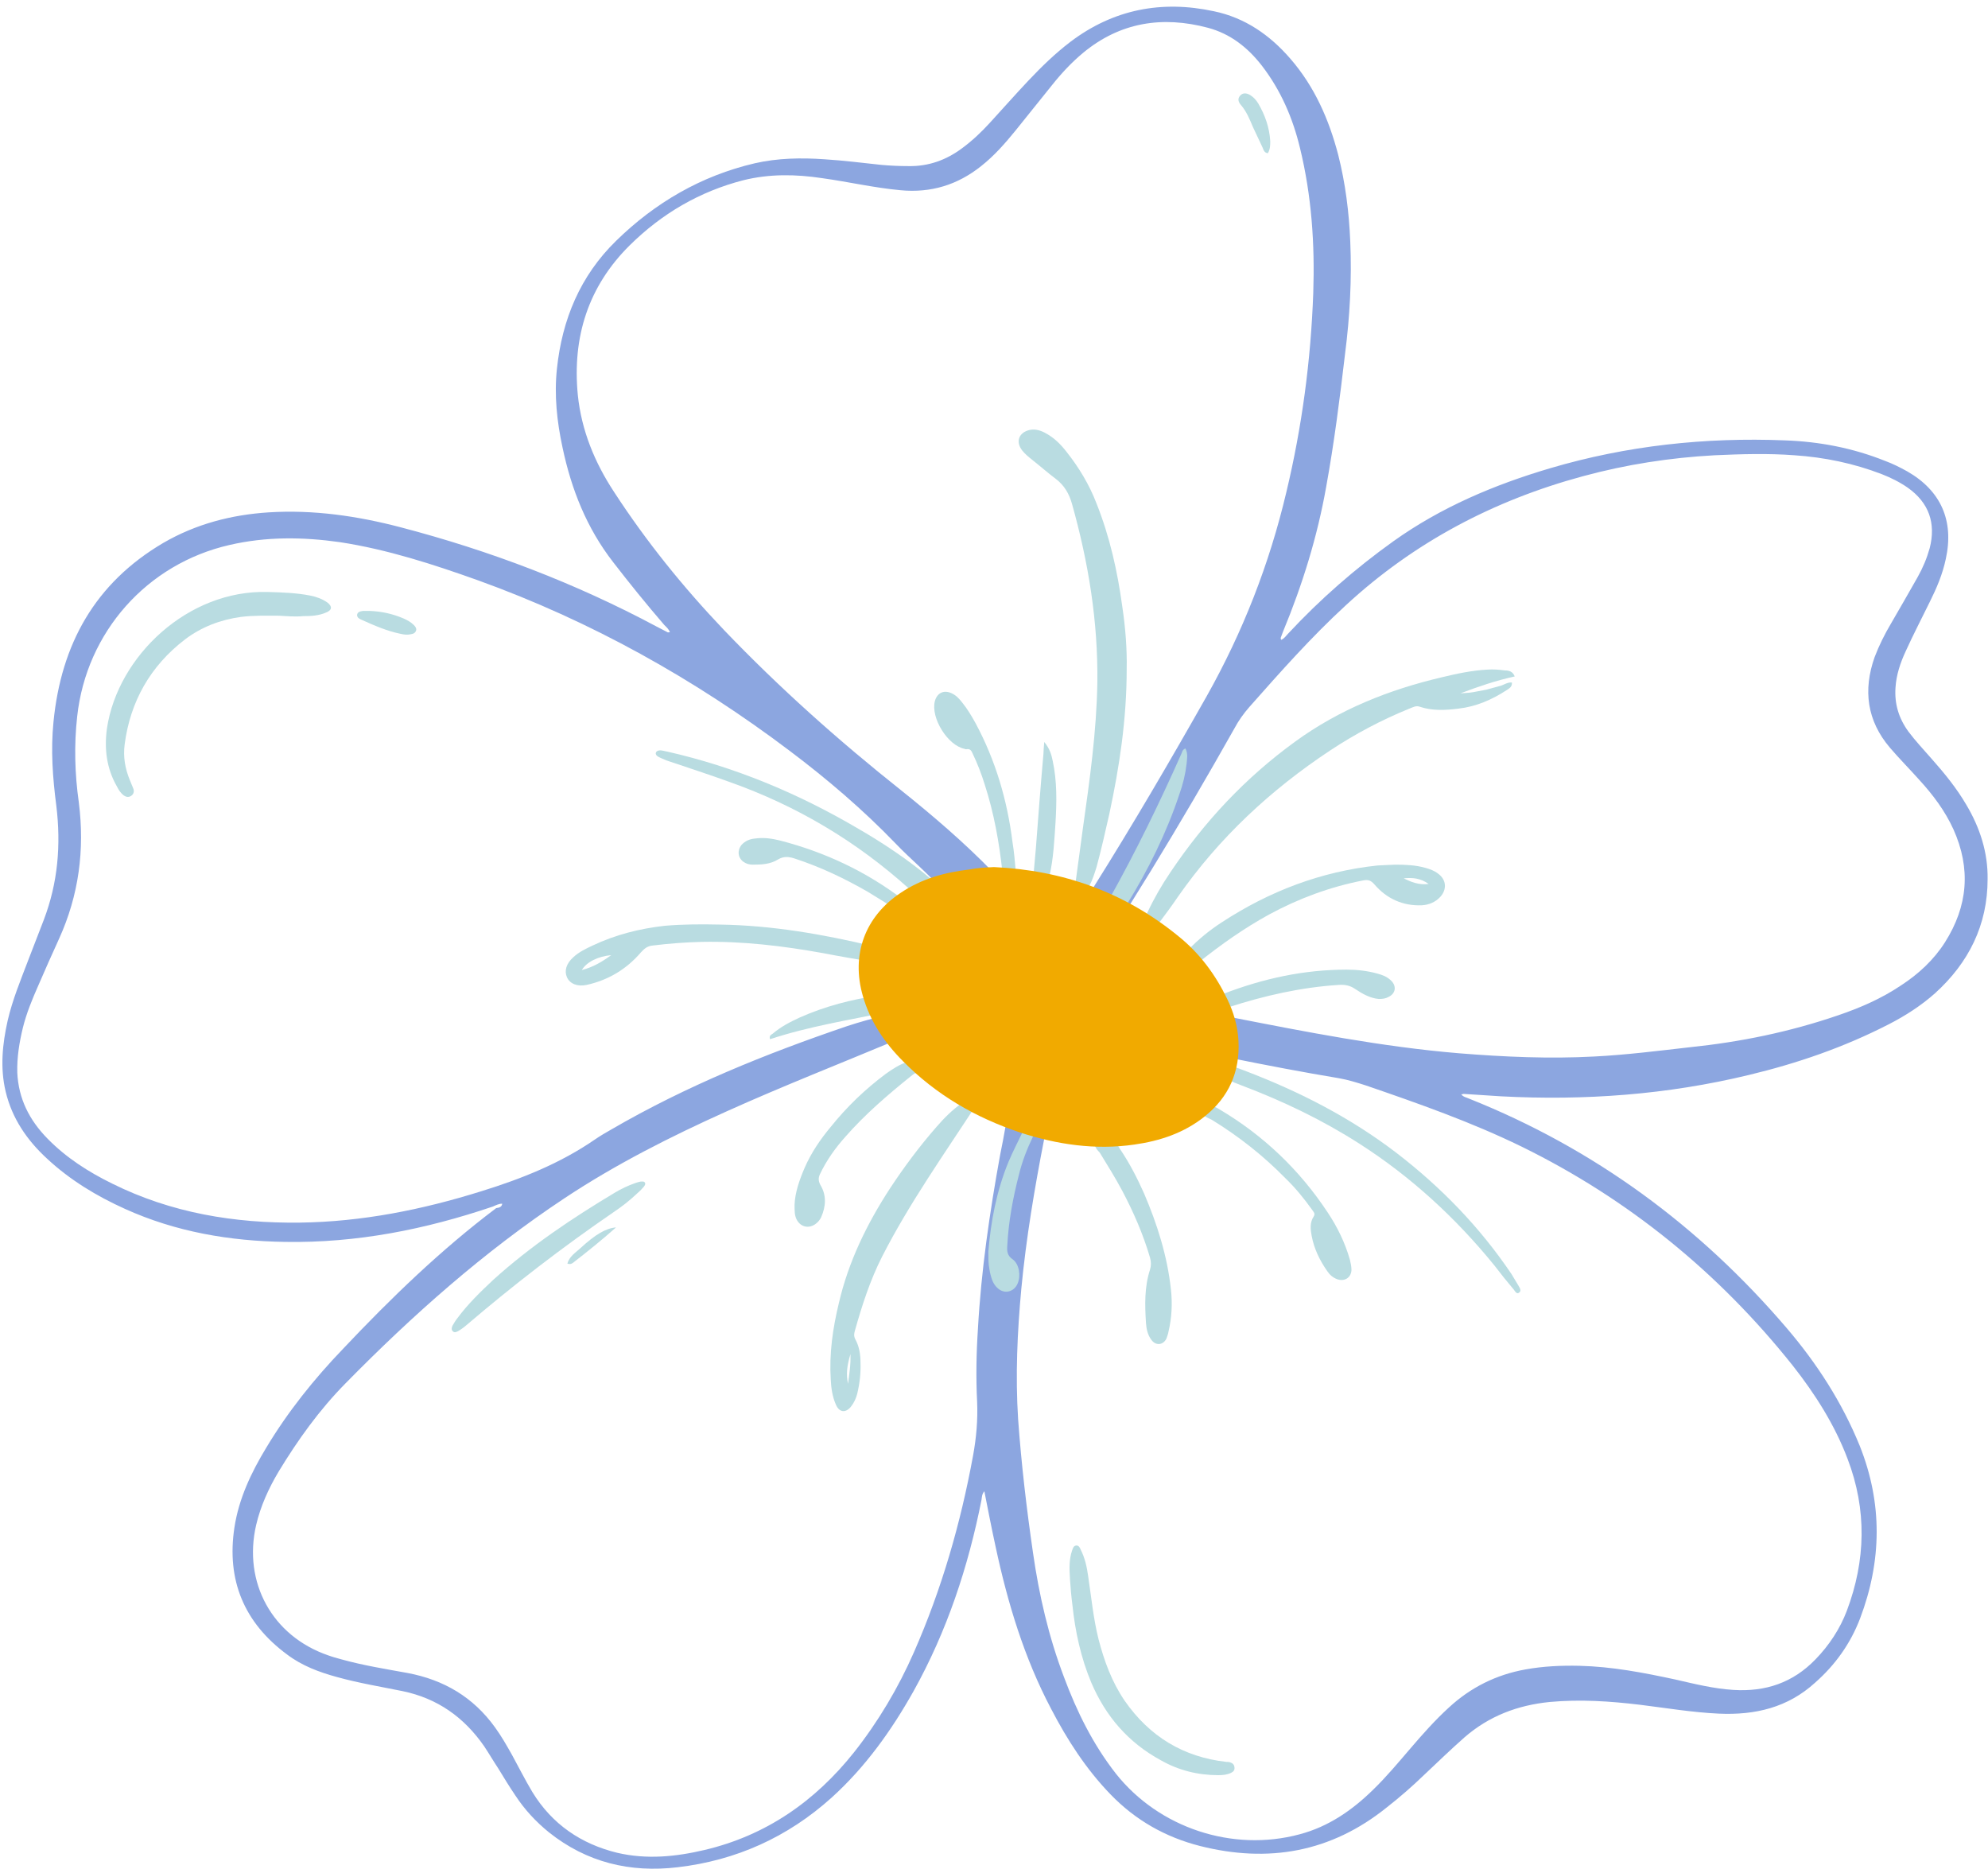 <?xml version="1.0" encoding="UTF-8"?><svg xmlns="http://www.w3.org/2000/svg" xmlns:xlink="http://www.w3.org/1999/xlink" height="465.7" preserveAspectRatio="xMidYMid meet" version="1.0" viewBox="2.4 4.8 494.4 465.7" width="494.4" zoomAndPan="magnify"><g id="change1_1"><path d="M127.3,304.1c-0.9,0-1.6,0.4-2.3,0.7c-16.8,5.7-33.9,9.1-51.7,8.8c-13.8-0.2-27.2-2.5-39.8-8.2 c-7.1-3.2-13.7-7.2-19.4-12.5c-5-4.6-8.7-10-10.3-16.7c-1.4-5.9-0.8-11.8,0.5-17.6c1.2-5.2,3.2-10,5.1-15c1.3-3.4,2.6-6.7,3.9-10.1 c3.5-9.2,4.3-18.6,3.1-28.4c-0.9-6.9-1.4-13.8-0.7-20.8c1.9-19.3,10.3-34.5,27.3-44.5c8.1-4.7,16.9-7,26.2-7.6 c11.2-0.7,22.1,0.9,32.8,3.7c22.2,5.8,43.5,13.9,63.7,24.7c0.9,0.5,1.8,0.9,2.7,1.4c0.1,0.1,0.3,0,0.6,0c-0.3-0.8-0.9-1.3-1.4-1.8 c-4.4-5.1-8.6-10.3-12.7-15.6c-6.6-8.5-10.4-18.1-12.6-28.5c-1.4-6.5-2.1-13-1.4-19.6c1.3-12.3,5.8-23.1,14.7-31.8 c9.7-9.5,21.2-16.2,34.5-19.3c5.7-1.3,11.5-1.4,17.3-1c4.8,0.3,9.5,0.9,14.2,1.4c2.2,0.2,4.5,0.3,6.7,0.3c5,0.1,9.4-1.5,13.3-4.4 c2.6-1.9,4.9-4.1,7-6.4c3.2-3.5,6.3-7,9.5-10.4c3.3-3.5,6.7-6.8,10.5-9.7c10.7-8.1,22.7-10.4,35.7-7.6c7.7,1.6,13.9,5.9,19,11.8 c6,6.9,9.6,15.1,11.9,23.9c1.8,7.1,2.7,14.3,3,21.6c0.4,9.3-0.1,18.6-1.3,27.9c-1.3,11.1-2.7,22.1-4.7,33.1 c-2.2,12.4-5.9,24.3-10.7,35.9c-0.2,0.5-0.4,1.1-0.6,1.6c0,0.1,0,0.3,0.1,0.5c0.8-0.3,1.2-1,1.7-1.5c8-8.6,16.7-16.2,26.2-23 c11.9-8.5,25.2-14.1,39.1-18.2c19-5.6,38.5-7.7,58.3-6.9c8.6,0.3,16.9,1.9,24.9,5.1c1.9,0.7,3.7,1.6,5.5,2.6 c8.4,4.8,11.7,12.3,9.6,21.8c-0.8,3.8-2.3,7.3-4,10.7c-2,4.1-4.1,8.1-6,12.3c-1.3,2.8-2.3,5.8-2.5,8.9c-0.3,4.1,0.8,7.7,3.2,11 c1.8,2.4,3.8,4.5,5.8,6.8c3.2,3.6,6.2,7.3,8.6,11.4c3.4,5.7,5.4,11.9,5.3,18.5c0,11.4-4.7,20.8-13.1,28.4 c-3.5,3.1-7.4,5.6-11.5,7.7c-11.1,5.7-22.7,9.7-34.8,12.6c-20.3,4.9-40.8,6.4-61.6,5.3c-3.1-0.2-6.2-0.4-9.3-0.6 c-0.1,0-0.3,0.1-0.6,0.1c0.5,0.7,1.4,0.8,2,1.1c31.1,12.4,57.3,31.7,79,57.1c7.5,8.8,13.7,18.4,18.1,29.2 c5.7,14.3,5.5,28.6,0.1,42.9c-2.4,6.3-6.2,11.6-11.2,16c-6.8,6.2-14.9,8.1-23.9,7.7c-6.6-0.3-13.1-1.4-19.6-2.2 c-7.5-0.9-14.9-1.4-22.5-0.7c-8,0.8-15.1,3.5-21.2,8.8c-3.4,3-6.7,6.2-10,9.3c-3,2.9-6.1,5.6-9.3,8.1 c-13.9,11.2-29.5,13.9-46.5,9.6c-8.6-2.2-16-6.4-22.2-12.8c-6.1-6.3-10.8-13.6-14.8-21.3c-6.7-12.7-10.8-26.3-13.8-40.3 c-1-4.6-1.9-9.2-2.8-13.8c-0.6,0.7-0.6,1.4-0.7,2.1c-3.3,16.7-8.6,32.7-16.9,47.6c-5.5,9.8-12,18.9-20.4,26.5 c-10.9,9.8-23.7,15.6-38.3,17.3c-11.8,1.4-22.6-1.2-32-8.7c-3.2-2.6-6-5.6-8.3-9.1c-1.5-2.2-2.9-4.5-4.3-6.8 c-1.2-1.8-2.3-3.7-3.5-5.5c-5-7.2-11.6-11.9-20.3-13.7c-5.4-1.1-10.9-2-16.3-3.5c-4.4-1.2-8.7-2.8-12.4-5.6 c-10.7-7.9-15.1-18.5-13.1-31.6c1.1-7.2,4.2-13.7,7.9-19.8c5.4-9,11.9-17.1,19.1-24.6c11.9-12.6,24.3-24.6,38.1-35 C126.6,305.1,127.2,304.9,127.3,304.1z M228.1,262c-0.8,0.7-1.7,0.9-2.5,1.3c-14.1,5.9-28.4,11.5-42.4,17.8 c-14,6.3-27.7,13.2-40.5,21.7c-19.9,13.2-37.7,29-54.4,46c-6.5,6.6-11.8,14-16.6,21.9c-2.5,4.2-4.5,8.6-5.6,13.3 c-3.3,14.3,4,27.6,17.9,32.4c1.1,0.4,2.2,0.7,3.3,1c5.4,1.5,11,2.4,16.5,3.4c9,1.7,16.3,6,21.7,13.5c1.6,2.2,2.9,4.5,4.2,6.8 c1.7,3.1,3.3,6.3,5.1,9.3c4.9,8,12.1,12.9,21.1,15.1c7.3,1.7,14.5,1,21.7-0.7c15.3-3.6,27.5-12.1,37.2-24.3c6-7.6,11-16,14.9-24.9 c6.9-15.7,11.6-32,14.7-48.9c0.8-4.4,1.2-8.8,1-13.4c-0.3-6-0.2-12,0.2-18c0.8-14.5,2.9-28.9,5.5-43.2c0.5-2.5,1-5,1.4-7.4 c0.1-0.7,0.4-1.2,1.3-1c2.5,0.6,5.1,1.2,7.6,1.7c0.7,0.1,1,0.5,0.9,1.2c-0.1,0.4-0.1,0.9-0.2,1.3c-2.4,12.3-4.5,24.7-5.7,37.3 c-1,10.8-1.5,21.6-0.8,32.5c0.8,11.1,2.1,22.2,3.7,33.2c1.5,10.5,3.9,20.9,7.7,30.9c3.2,8.6,7.2,16.7,12.9,24 c10.7,13.5,29,19.6,45.7,15.1c7.2-1.9,13.1-6,18.3-11.1c3.3-3.2,6.3-6.8,9.3-10.3c3-3.5,6.1-7,9.5-10.1c5.4-5,11.8-8.2,19.1-9.5 c4.4-0.8,8.9-1,13.4-0.9c8.1,0.2,15.9,1.7,23.8,3.4c4.8,1.1,9.6,2.3,14.5,2.6c8,0.5,14.8-1.8,20.4-7.6c3.4-3.5,6.1-7.6,7.8-12.1 c4.7-12.5,5-25.1,0.2-37.7c-3.2-8.5-8.1-16.2-13.7-23.3c-18.4-23.1-40.9-41.4-67.4-54.4c-12.5-6.1-25.6-10.7-38.7-15.2 c-2.2-0.7-4.4-1.4-6.7-1.8c-9-1.5-17.9-3.2-26.8-5c-1.6-0.3-1.6-0.4-1.5-1.9c0.2-2.5,0-4.9-0.8-7.3c-0.1-0.4-0.3-0.8,0-1.2 c0.7-0.3,1.4,0.1,2.1,0.2c18.9,3.7,37.7,7.4,56.9,9c11.2,0.9,22.4,1.4,33.6,0.8c7.9-0.4,15.8-1.4,23.7-2.3 c12.6-1.3,24.8-3.8,36.8-7.9c5.6-1.9,10.9-4.2,15.8-7.5c4.3-2.8,8.1-6.3,10.9-10.7c5.7-9,6.5-18.3,2.1-28.1 c-2.1-4.6-5.1-8.6-8.5-12.3c-2.4-2.7-5-5.3-7.3-8c-5.7-6.7-6.7-14.3-3.8-22.5c1.1-2.9,2.5-5.7,4.1-8.4c2.2-3.8,4.4-7.6,6.6-11.5 c1.3-2.3,2.3-4.7,3-7.2c1.6-6.2-0.2-11.3-5.4-15c-2-1.4-4.2-2.5-6.5-3.4c-7-2.7-14.3-4.2-21.7-4.7c-6.6-0.5-13.3-0.3-19.9,0 c-11.1,0.6-22,2.3-32.7,5.2c-22.2,6-42,16.4-59,32.1c-8.6,7.9-16.3,16.6-24,25.3c-1.4,1.6-2.7,3.4-3.7,5.3 c-6.7,11.9-13.6,23.7-20.7,35.3c-1.9,3.1-3.8,6.1-5.7,9.2c-1.2,1.9-1.1,1.7-2.8,0.8c-1.7-0.9-3.3-1.7-5-2.5 c-2.5-1.2-2.3-0.9-0.9-3.2c9.8-15.6,19.1-31.5,28.2-47.6c9-16,15.6-32.9,19.8-50.7c3.9-16.3,6.1-32.8,6.7-49.6 c0.4-12.1-0.4-24.1-3.3-36c-1.8-7.5-4.8-14.4-9.5-20.5c-3.5-4.5-7.8-7.9-13.4-9.4c-11.3-3-21.8-1.4-31,6.2 c-2.9,2.4-5.5,5.2-7.8,8.1c-3,3.7-6,7.5-9,11.2c-2.6,3.2-5.3,6.3-8.6,8.9c-5.9,4.7-12.5,6.7-20,6c-6.6-0.6-13-2.1-19.5-3 c-6.6-1-13.1-1.1-19.6,0.5c-10.9,2.8-20.3,8.3-28.3,16.2c-10.3,10.2-14.3,22.8-12.9,37.2c0.9,8.8,4.2,16.8,9,24.1 c8,12.3,17.2,23.7,27.4,34.4c13.7,14.3,28.5,27.5,44,39.8c8,6.4,15.7,13,22.8,20.3c0.6,0.6,1.3,1.1,1.6,2c-0.1,0.1-0.2,0.3-0.3,0.3 c-4.1,0.5-8.1,1.4-12,2.9c-0.8,0.3-1.2,0-1.7-0.5c-3.6-4.3-8-7.8-11.8-11.8c-8.1-8.4-17-16-26.3-23c-23.7-17.9-49.5-32.3-77.5-42.4 c-11.2-4-22.6-7.7-34.4-9.5c-9.2-1.3-18.3-1.4-27.4,0.7c-20.6,4.7-35.6,21.7-37.9,42.6c-0.8,7.2-0.6,14.3,0.4,21.4 c1.5,11.8,0,23.1-4.9,33.9c-1.8,3.9-3.5,7.8-5.2,11.7c-1.5,3.4-2.9,6.8-3.8,10.4c-0.9,3.7-1.5,7.4-1.4,11.2 c0.3,6.5,3,11.8,7.5,16.4c4.7,4.8,10.2,8.3,16.1,11.2c14.7,7.3,30.4,9.9,46.7,9.7c15.4-0.2,30.4-3.2,45.1-7.8 c10-3.1,19.6-6.9,28.3-12.9c1.3-0.9,2.7-1.7,4.1-2.5c18.6-10.8,38.4-18.8,58.7-25.7c3.1-1,6.2-1.9,9.4-2.6c0.7-0.2,1.4-0.4,2,0.3 C225.7,259.3,226.9,260.6,228.1,262z" fill="#8CA6E0"/></g><g fill="#B9DCE1" id="change2_1"><path d="M282.6,171.1c0,12.6-1.8,24.3-4.3,36c-1,4.4-2,8.9-3.2,13.3c-0.5,1.6-1,3.2-1.8,4.7 c-0.8,1.5-1.5,2.1-2.4,1.8c-0.9-0.2-1.2-1-1-2.8c0.6-4.4,1.2-8.9,1.8-13.3c1.7-12,3.4-24.1,3.6-36.2c0.2-15.2-2.2-29.9-6.3-44.5 c-0.7-2.5-1.9-4.6-4-6.2c-2-1.5-3.8-3.1-5.7-4.6c-1-0.8-1.9-1.5-2.7-2.5c-1.7-2.2-0.8-4.5,1.9-5.1c1.5-0.3,2.9,0.2,4.1,0.9 c2,1.1,3.6,2.7,5,4.5c3.1,3.9,5.7,8.2,7.5,12.9c3.3,8.3,5.2,16.8,6.4,25.6C282.3,160.9,282.7,166.3,282.6,171.1z"/><path d="M379.1,173c-4.6,1-9,2.5-13.5,4.2c1.1-0.1,2.1-0.1,3.2-0.3c1.1-0.2,2.1-0.4,3.2-0.6 c1.1-0.3,2.2-0.6,3.3-0.9c1-0.2,1.9-1,3.1-0.9c0.1,1.1-0.7,1.5-1.3,1.9c-3.7,2.4-7.6,4.1-12,4.6c-3.2,0.4-6.5,0.6-9.7-0.5 c-0.9-0.3-1.7,0.2-2.5,0.5c-6.9,2.8-13.5,6.3-19.7,10.4c-14.8,9.8-27.6,21.7-37.8,36.3c-1.5,2.2-3.1,4.4-4.7,6.5 c-0.4,0.5-0.8,1-1.2,1.5c-0.5,0.5-1,0.8-1.7,0.4c-0.8-0.4-1.3-1-1-1.9c0.3-0.9,0.6-1.8,1-2.6c1.6-3.4,3.5-6.7,5.6-9.8 c8.5-12.7,18.7-23.6,31.1-32.6c11-8,23.3-12.9,36.5-16c3.7-0.9,7.5-1.7,11.3-1.9c1.4-0.1,2.9,0,4.3,0.2 C377.6,171.5,378.6,171.7,379.1,173z"/><path d="M245.4,279.2c-8.2,12.6-16.8,24.7-23.6,38c-3,5.9-5,12.1-6.8,18.5c-0.2,0.7-0.3,1.3,0.1,2.1 c1,1.8,1.3,3.8,1.3,5.8c0.1,2.6-0.2,5.2-0.8,7.7c-0.3,1.2-0.8,2.3-1.6,3.3c-1.3,1.6-2.9,1.4-3.7-0.5c-0.9-2-1.2-4.2-1.3-6.3 c-0.4-6.4,0.5-12.7,2-18.9c2.4-10.4,7-19.8,12.8-28.7c3.5-5.3,7.3-10.4,11.5-15.2c1.9-2.2,3.9-4.2,6.3-5.9 C243.5,277.8,243.5,277.8,245.4,279.2z M213.3,348.9c0.3-2.4,0.7-4.7,0.6-7.4C213,344.5,212.8,346.5,213.3,348.9z"/><path d="M71.8,157.9c-3.2,0-6.3-0.1-9.5,0.3c-5.1,0.7-9.8,2.5-13.9,5.6c-8.6,6.6-13.6,15.4-15,26.1 c-0.4,3.1,0.1,6,1.3,8.9c0.3,0.7,0.6,1.5,0.9,2.2c0.2,0.7,0,1.3-0.6,1.7c-0.6,0.4-1.2,0.3-1.8-0.1c-0.8-0.6-1.3-1.4-1.7-2.2 c-2.6-4.5-3.2-9.4-2.5-14.5c2.7-18,20.2-34.5,40-33.9c3.5,0.1,7.1,0.2,10.6,0.9c1.5,0.3,2.9,0.8,4.2,1.7c1.3,1,1.2,1.9-0.3,2.5 c-1.8,0.8-3.8,0.9-5.7,0.9C75.7,158.2,73.8,158,71.8,157.9z"/><path d="M181.5,234.7c12.9,0.2,25.6,2.4,38.1,5.4c0.4,0.1,0.7,0.2,1,0.3c0.9,0.2,1.2,0.7,1,1.5 c0,0.2-0.1,0.4-0.1,0.6c-0.3,1.8-0.3,1.8-2,1.5c-4.1-0.7-8.3-1.4-12.4-2.2c-10-1.8-20-3-30.2-2.8c-4,0.1-8.1,0.4-12.1,0.9 c-1.3,0.1-2.1,0.7-3,1.7c-3.6,4.2-8.1,6.9-13.5,8.1c-2.3,0.5-4.2-0.3-4.9-1.9c-0.7-1.6-0.2-3.4,1.6-5c1.4-1.3,3.1-2.1,4.8-2.9 c5.7-2.7,11.7-4.2,17.9-4.9C172.4,234.6,176.9,234.6,181.5,234.7z M154.4,242.3c-3.4,0.3-6.2,1.8-7.3,3.7 C149.9,245.3,152.2,243.9,154.4,242.3z"/><path d="M268.5,397.5c-0.2-2.9-0.2-5,0.5-7.1c0.2-0.5,0.3-1.2,1-1.3c0.7-0.1,1,0.6,1.2,1.1c1,2,1.5,4.2,1.8,6.4 c0.8,5.3,1.3,10.6,2.6,15.8c1.4,5.4,3.3,10.6,6.5,15.3c6.2,8.9,14.6,14,25.3,15.2c0.3,0,0.6,0,0.9,0.1c0.6,0.2,1,0.5,1.1,1.2 c0.1,0.7-0.2,1.1-0.8,1.4c-1,0.5-2.1,0.6-3.2,0.6c-5.1,0-9.9-1.2-14.3-3.7c-8.1-4.4-13.7-10.9-17.3-19.3c-2.6-6.2-4-12.7-4.7-19.3 C268.8,401.6,268.6,399.1,268.5,397.5z"/><path d="M349.4,219.8c2.5,0,5.1,0.1,7.5,0.8c1.1,0.3,2.2,0.7,3.1,1.4c2.1,1.5,2.3,3.9,0.6,5.8 c-1.2,1.3-2.8,2-4.6,2.1c-4.8,0.2-8.8-1.7-11.8-5.2c-0.9-1-1.5-1.2-2.7-1c-8.3,1.6-16.1,4.5-23.5,8.5c-6.2,3.4-12,7.5-17.5,11.9 c-2,1.6-2.3,1.6-3.8-0.5c-0.4-0.5-0.4-0.9,0-1.3c0.4-0.4,0.8-0.9,1.2-1.3c2.5-2.6,5.3-4.9,8.4-6.9c11.8-7.7,24.6-12.6,38.7-14.1 C346.3,219.9,347.9,219.9,349.4,219.8z M351.5,223.2c1.8,0.9,3.7,1.7,6.2,1.4C355.6,223.1,353.6,223,351.5,223.2z"/><path d="M307.8,269.5c1.5,0.6,3.1,1.1,4.6,1.7c13.3,5.1,25.8,11.5,37.2,20.2c11.2,8.6,20.8,18.5,28.7,30.2 c0.6,1,1.2,2,1.8,3c0.3,0.5,0.7,1.2,0.1,1.6c-0.6,0.5-1-0.3-1.3-0.7c-1.7-2-3.3-4-4.9-6.1c-9.6-11.8-20.7-22-33.5-30.2 c-9.2-5.9-19-10.6-29.3-14.5c-0.6-0.2-1.2-0.5-1.8-0.7C306.5,272.8,306.5,272.8,307.8,269.5z"/><path d="M235.9,225.4c-0.9,0.4-1.7,0.8-2.4,1.2c-2.7,1.3-2.7,1.3-5-0.8c-13.1-11.8-27.9-20.6-44.5-26.5 c-5.2-1.9-10.5-3.6-15.8-5.4c-0.7-0.3-1.5-0.6-2.2-1c-0.3-0.2-0.6-0.5-0.5-0.9c0.1-0.4,0.4-0.5,0.8-0.6c0.7-0.1,1.4,0.2,2.1,0.3 c16.7,3.8,32.3,10.3,47,18.9c6.6,3.8,12.9,8,18.7,12.9c0.5,0.4,1,0.9,1.5,1.3C235.7,224.8,235.7,225,235.9,225.4z"/><path d="M274.6,289.3c1.8,0,3.4,0,5,0c0.8,0,1,0.7,1.4,1.3c2.3,3.4,4.2,7.1,5.9,10.9c3.3,7.7,5.8,15.6,6.7,23.9 c0.4,3.6,0.2,7.1-0.6,10.5c-0.1,0.6-0.3,1.1-0.5,1.7c-0.8,1.7-2.7,1.9-3.8,0.3c-0.9-1.2-1.2-2.7-1.3-4.1c-0.3-4.5-0.4-9,1-13.3 c0.3-1,0.3-1.9,0-3c-1.7-5.8-4.1-11.3-6.9-16.6c-1.7-3.2-3.7-6.4-5.6-9.5C275.3,290.8,274.8,290.2,274.6,289.3z"/><path d="M200,304.4c0.1-3,1.2-6.2,2.5-9.2c1.6-3.7,3.9-7.1,6.5-10.2c4-5,8.6-9.4,13.7-13.2c1.7-1.2,3.5-2.4,5.5-3 c1.2-0.4,2.4-0.6,3.6-0.2c0.6,0.2,1,0.6,1.1,1.2c0.1,0.7-0.5,1-1.1,1.1c-1.2,0.2-2.1,0.9-3,1.6c-5.7,4.6-11.3,9.4-16.2,15 c-2.5,2.8-4.7,5.9-6.3,9.3c-0.4,0.9-0.4,1.6,0.1,2.6c1.6,2.6,1.4,5.4,0.2,8.1c-0.3,0.6-0.7,1.1-1.2,1.5c-1.7,1.4-3.9,1-4.9-1 C200,307,200,305.9,200,304.4z"/><path d="M161.7,298.6c0.5,0,0.9-0.1,1.1,0.3c0.2,0.4-0.1,0.7-0.3,1c-0.5,0.6-1.1,1.2-1.7,1.7 c-1.8,1.7-3.7,3.2-5.8,4.6c-12.7,8.7-24.9,18.1-36.6,28.1c-0.7,0.6-1.4,1.1-2.1,1.5c-0.4,0.2-0.8,0.4-1.2,0.1 c-0.5-0.4-0.4-0.9-0.2-1.4c0.4-0.7,0.8-1.4,1.3-2c2.6-3.5,5.7-6.5,8.9-9.5c9.3-8.4,19.6-15.3,30.3-21.7c1.5-0.9,3.2-1.7,4.9-2.3 C160.8,298.8,161.3,298.7,161.7,298.6z"/><path d="M255,221.3c-0.1,0.9,0.3,1.9-1,1.9c-1.7,0-2.1-0.2-2.3-1.5c-0.8-7.4-2.1-14.7-4.4-21.8 c-0.8-2.6-1.8-5.2-3-7.7c-0.3-0.7-0.6-1.3-1.6-1.1c-0.1,0-0.3,0-0.4-0.1c-4.2-0.8-8.5-7.7-7.4-11.9c0.6-2.1,2.3-2.8,4.2-1.9 c1.1,0.5,1.9,1.4,2.6,2.3c1.3,1.6,2.3,3.3,3.3,5.1c5,9.3,7.9,19.2,9.2,29.6C254.6,216.6,254.8,219.1,255,221.3z"/><path d="M301.6,281.8c0.1-0.2,0.2-0.4,0.3-0.5c1.6-1.9,1.6-1.9,3.7-0.7c11,6.5,20,15.1,27,25.7 c2.4,3.6,4.3,7.5,5.5,11.7c0.2,0.8,0.4,1.7,0.4,2.6c-0.1,1.9-1.7,2.9-3.5,2.3c-1.1-0.4-1.9-1.1-2.5-2c-1.9-2.7-3.3-5.6-3.9-8.8 c-0.3-1.6-0.5-3.3,0.5-4.8c0.5-0.8-0.1-1.2-0.4-1.7c-2-2.8-4.2-5.5-6.7-7.9c-5.5-5.6-11.6-10.4-18.3-14.5 C302.9,282.8,302.1,282.6,301.6,281.8z"/><path d="M345.3,253.2c-2.2-0.2-4.1-1.3-5.9-2.5c-1.3-0.9-2.6-1.1-4.1-1c-9.4,0.6-18.6,2.7-27.5,5.6 c-0.3,0.1-0.7,0.2-1,0.3c-1.6,0.5-2.8-0.3-2.9-1.9c0-0.4,0.2-0.6,0.6-0.8c0.7-0.3,1.4-0.7,2.2-1c9.9-3.8,20-6,30.6-6 c2.6,0,5.2,0.3,7.7,1c1.1,0.3,2.2,0.7,3.1,1.5c1.7,1.4,1.5,3.4-0.4,4.3C347,253.1,346.2,253.2,345.3,253.2z"/><path d="M248.2,316c0.6-7.4,2-15,5-22.3c1.1-2.6,2.4-5.1,3.6-7.6c0.2-0.4,0.4-1,1-0.9c0.7,0.2,1.5,0.3,1.9,0.8 c0.4,0.5-0.1,0.9-0.4,1.4c-1.5,3.1-2.7,6.2-3.5,9.5c-1.5,5.8-2.6,11.7-2.9,17.7c-0.1,1.3,0,2.4,1.3,3.3c1.7,1.2,2.1,4.1,1.3,6 c-0.9,2.2-3.4,2.8-5.1,1.1c-1-0.9-1.4-2.2-1.7-3.4c-0.2-0.8-0.3-1.6-0.4-2.3C248.2,318.3,248.2,317.4,248.2,316z"/><path d="M228.2,229.6c-0.1,0.4-0.4,0.6-0.6,0.9c-1.2,1.1-1.2,1.1-2.5,0.3c-2.3-1.4-4.5-2.8-6.8-4.2 c-5.9-3.4-12-6.3-18.5-8.4c-1.4-0.4-2.5-0.5-3.9,0.3c-1.9,1.2-4.1,1.3-6.3,1.3c-0.8,0-1.6-0.2-2.3-0.7c-1.4-1-1.6-2.8-0.5-4.2 c0.9-1,2.1-1.5,3.4-1.6c2.1-0.3,4.2,0,6.2,0.5c11.2,2.9,21.4,7.7,30.6,14.7c0.3,0.2,0.6,0.5,0.8,0.7 C228.1,229.4,228.2,229.5,228.2,229.6z"/><path d="M297.2,190.9c0.7,1.3,0.4,2.6,0.3,3.8c-0.3,2.6-0.9,5.1-1.8,7.6c-3.2,9.6-7.7,18.7-13,27.3 c-1.7,2.8-1.3,2.2-3.8,0.9c-1.5-0.7-1.4-0.8-0.6-2.2c6.6-11.8,12.5-23.9,18-36.3C296.4,191.7,296.5,191.2,297.2,190.9z"/><path d="M262.1,189.3c1.4,1.7,1.8,3.2,2.1,4.7c1.1,5.1,1,10.2,0.7,15.3c-0.3,4.5-0.5,8.9-1.5,13.3 c-0.2,0.7,0,1.7-0.9,1.8c-1,0.1-2-0.1-2.9-0.6c-0.4-0.2-0.3-0.8-0.2-1.2c0.2-2.2,0.4-4.5,0.6-6.7c0.6-7.9,1.2-15.8,1.9-23.7 C261.9,191.4,262,190.6,262.1,189.3z"/><path d="M223.9,256.3c-10.2,2.1-20.3,3.7-30,6.9c-0.3-0.9,0.3-1.1,0.7-1.4c2-1.7,4.3-2.9,6.7-4 c6.3-2.8,12.9-4.5,19.7-5.5c1.2-0.2,1.7,0.2,2,1.3C223.2,254.4,223.5,255.2,223.9,256.3z"/><path d="M94.2,156.7c3,0.1,5.8,0.7,8.6,1.9c0.9,0.4,1.8,0.9,2.5,1.6c0.4,0.4,0.7,0.8,0.6,1.3 c-0.2,0.7-0.7,0.9-1.3,1c-0.9,0.2-1.7,0.1-2.6-0.1c-3.4-0.7-6.6-2.1-9.7-3.5c-0.5-0.2-1.1-0.5-1.1-1.2c0.1-0.8,0.9-0.9,1.5-1 C93.2,156.7,93.7,156.7,94.2,156.7z"/><path d="M317.7,42.9c-0.9-0.1-1.1-0.9-1.3-1.4c-0.8-1.7-1.6-3.4-2.4-5.1c-0.8-1.9-1.6-3.9-3-5.5 c-0.6-0.7-0.9-1.5-0.2-2.3c0.6-0.7,1.5-0.8,2.6-0.1c0.8,0.5,1.4,1.2,1.9,2c1.7,2.9,2.8,6,3,9.4C318.3,40.9,318.3,41.9,317.7,42.9z"/><path d="M155.6,310c-3.6,3.2-7.1,6-10.7,8.8c-0.4,0.3-0.8,0.4-1.4,0.2c0.5-1.8,2-2.7,3.2-3.8 C150.5,311.7,153.1,310.2,155.6,310z"/></g><g id="change3_1"><path d="M249.6,220.4c17.2,0.8,32.6,6.3,46,17.3c5.2,4.2,9.1,9.5,12,15.5c1.6,3.3,2.6,6.7,2.8,10.4 c0.4,7.7-2.4,14-8.4,18.8c-5.1,4.1-11.1,6.1-17.5,7c-9.7,1.4-19.2,0-28.4-3c-11.1-3.7-20.9-9.4-29.1-17.7c-4.6-4.6-8.2-9.9-10-16.2 c-3-10.3,0.5-19.8,9.4-25.7c5.2-3.5,11-5.1,17.1-5.8C245.4,220.6,247.5,220.5,249.6,220.4z" fill="#F1AA00"/></g></svg>